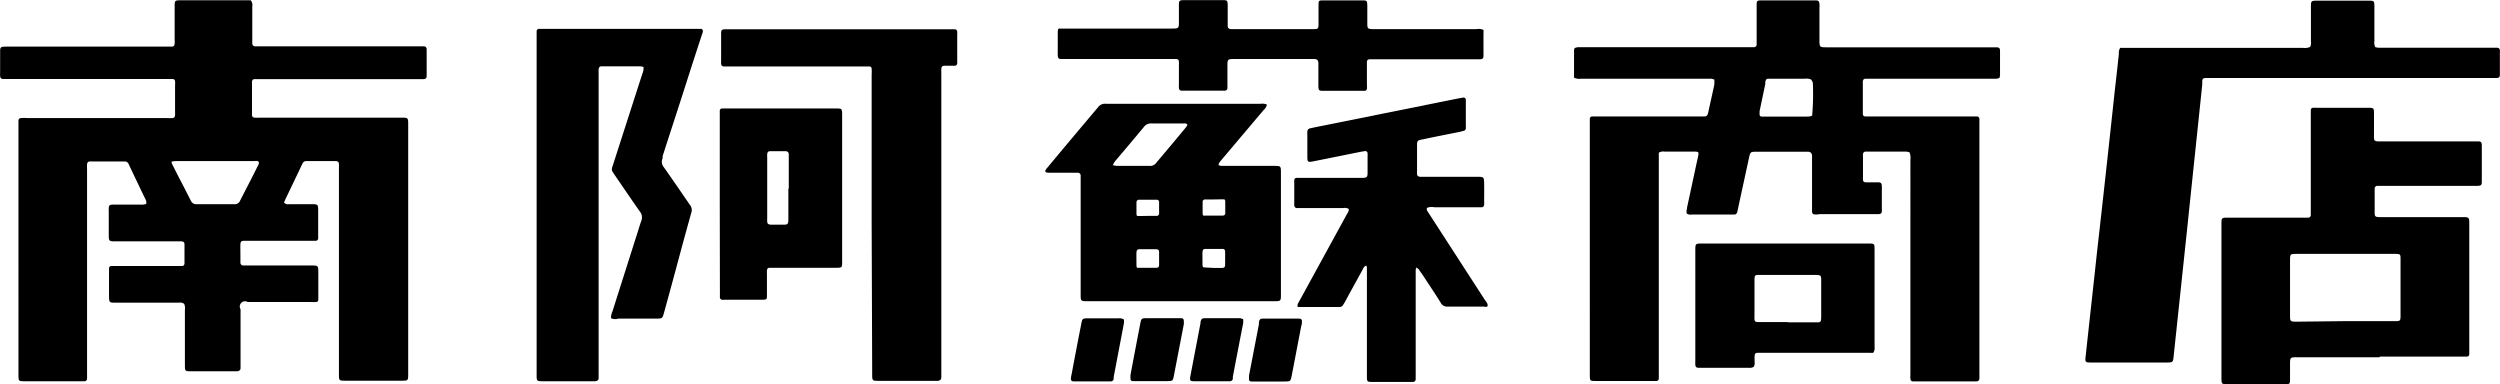 <svg id="レイヤー_1" data-name="レイヤー 1" xmlns="http://www.w3.org/2000/svg" viewBox="0 0 185.51 28.51"><path d="M226.2,421.43a.4.4,0,0,0,.37.11h1.6c.56,0,.56,0,.56.55v1.68c0,.1,0,.21,0,.32a.19.19,0,0,1-.19.17h-5.32c-.19,0-.25.07-.26.24s0,.48,0,.72,0,.43,0,.64a.21.21,0,0,0,.23.23h5c.55,0,.55,0,.55.56v1.68c0,.1,0,.21,0,.31a.17.17,0,0,1-.16.16,2.68,2.68,0,0,1-.4,0h-4.68a.39.39,0,0,0-.53.54c0,1.33,0,2.67,0,4,0,.12,0,.24,0,.36s-.07.23-.25.24h-3.41c-.45,0-.47,0-.47-.48V429.4a.9.9,0,0,0-.05-.46.5.5,0,0,0-.39-.09h-4.68c-.5,0-.5,0-.51-.52v-1.72c0-.11,0-.21,0-.32a.17.17,0,0,1,.16-.16h5.24c.13,0,.2-.08.2-.21,0-.47,0-.93,0-1.4,0-.15-.07-.21-.23-.22h-4.85c-.53,0-.54,0-.54-.52v-1.68a1.27,1.27,0,0,1,0-.2c0-.28.05-.32.33-.33h2a1,1,0,0,0,.45-.05.81.81,0,0,0,0-.22,2.59,2.59,0,0,0-.14-.29l-1.05-2.2-.12-.26a.31.31,0,0,0-.29-.18h-2.56c-.15,0-.22.07-.23.23s0,.29,0,.44v15c0,.15,0,.3,0,.44a.19.19,0,0,1-.2.2H207c-.51,0-.51,0-.51-.51V415.66c0-.11,0-.21,0-.32s.07-.19.21-.19a3.23,3.23,0,0,1,.44,0h10.33a3.24,3.24,0,0,0,.44,0c.13,0,.18-.07.2-.2a1.93,1.93,0,0,0,0-.24v-2a1.27,1.27,0,0,0,0-.28.18.18,0,0,0-.18-.18H205.35c-.15,0-.21-.07-.22-.23s0-.27,0-.4v-1.44c0-.28.06-.32.34-.33h12.37c.18,0,.23-.07.24-.25s0-.21,0-.32v-2.4c0-.45,0-.47.48-.47h4.8l.36,0a.54.54,0,0,1,.12.45v2.44c0,.11,0,.22,0,.32s.07.2.2.21h12.53a.2.2,0,0,1,.21.2v2c0,.16-.07.22-.22.23H224a.19.19,0,0,0-.18.18.86.86,0,0,0,0,.16v2.16a.86.86,0,0,0,0,.16.19.19,0,0,0,.2.2,2.68,2.68,0,0,0,.4,0H234.9c.5,0,.51,0,.51.52v18.48c0,.52,0,.52-.51.52h-4.13c-.5,0-.5,0-.5-.52V418.85a2.62,2.62,0,0,0,0-.28c0-.15-.07-.21-.22-.23h-2.2a.3.3,0,0,0-.27.16l-.09.18c-.39.83-.79,1.66-1.19,2.49A2,2,0,0,0,226.2,421.43Zm-8.35-3.05c0,.13.06.21.09.28l.45.89c.3.57.59,1.14.88,1.71a.44.44,0,0,0,.47.28c.31,0,.61,0,.92,0h1.84a.41.41,0,0,0,.44-.27l.4-.78c.3-.58.6-1.16.89-1.75.05-.1.13-.2.09-.32s-.23-.08-.35-.08h-5.76A3.25,3.25,0,0,0,217.85,418.38Z" transform="translate(-205.12 -406.39)"/><path d="M332.33,412.29l-.21-.06h-9.69a.83.83,0,0,1-.51-.08,1.42,1.42,0,0,1,0-.2v-1.84a.58.58,0,0,1,.05-.16l.22-.06h13.1a.19.19,0,0,0,.18-.18c0-.12,0-.24,0-.36v-2.56c0-.33,0-.37.38-.37h4c.21,0,.26.06.28.26s0,.21,0,.32v2.32c0,.58,0,.58.57.58h12.53c.24,0,.3.06.3.28,0,.6,0,1.2,0,1.8a.84.84,0,0,1-.05.2,1.06,1.06,0,0,1-.23.05h-9.69c-.14,0-.19.07-.21.2a1.27,1.27,0,0,0,0,.2v2c0,.08,0,.16,0,.24a.18.18,0,0,0,.16.16l.44,0h7.85a.19.19,0,0,1,.2.2c0,.11,0,.22,0,.32v18.61c0,.11,0,.22,0,.32s-.07.2-.2.21h-4.72c-.13,0-.19-.07-.2-.21s0-.29,0-.44V418.27a1.27,1.27,0,0,0-.06-.57.92.92,0,0,0-.25-.06h-3a.2.2,0,0,0-.21.19.92.92,0,0,0,0,.16v1.56a.81.81,0,0,0,0,.16c0,.14.07.2.2.21h.92c.22,0,.27.06.28.29a1.41,1.41,0,0,1,0,.2c0,.47,0,.94,0,1.4a1.92,1.92,0,0,1,0,.24c0,.16-.07.21-.23.23h-4.4a1,1,0,0,1-.46,0c-.12-.11-.09-.23-.09-.35,0-.48,0-1,0-1.44v-2.24c0-.11,0-.22,0-.32s-.06-.26-.26-.28H335.5c-.5,0-.5,0-.61.51l-.78,3.6a2.74,2.74,0,0,1-.09.39.21.21,0,0,1-.21.16h-3.16a.54.54,0,0,1-.35-.06c-.08-.15,0-.29,0-.43l.69-3.21c.05-.23.11-.46.15-.7s0-.25-.2-.27h-2.29a.64.64,0,0,0-.44.08c0,.06,0,.14,0,.22s0,.29,0,.44V434c0,.16,0,.32,0,.48a.18.18,0,0,1-.17.18h-4.49c-.45,0-.46,0-.46-.48,0-1.61,0-3.22,0-4.84V415.69c0-.16,0-.32,0-.48a.18.18,0,0,1,.18-.18h8.36a.22.22,0,0,0,.21-.17,1.05,1.05,0,0,0,.05-.19c.15-.68.3-1.35.44-2A3.11,3.11,0,0,0,332.33,412.29Zm7.18,0a.88.88,0,0,0-.45-.06h-2.64c-.2,0-.25,0-.31.25a.83.83,0,0,1,0,.15l-.42,2a1.81,1.81,0,0,0,0,.23.15.15,0,0,0,.12.18l.24,0h3.12c.15,0,.3,0,.42-.08a18.66,18.66,0,0,0,.05-2.44A1.29,1.29,0,0,0,339.51,412.29Z" transform="translate(-205.12 -406.39)"/><path d="M381.69,432.9H375.6c-.55,0-.55,0-.55.56,0,.36,0,.72,0,1.08s-.05.35-.34.36h-4.25c-.5,0-.5,0-.5-.52q0-5.65,0-11.32c0-.51,0-.52.5-.52h5.93a.19.19,0,0,0,.2-.2c0-.13,0-.26,0-.4v-7c0-.13,0-.27,0-.4a.17.17,0,0,1,.16-.15,1.32,1.32,0,0,1,.28,0h3.8c.43,0,.45,0,.45.45s0,1,0,1.52a1.93,1.93,0,0,0,0,.24c0,.21.06.26.26.28H389c.22,0,.27.06.28.29,0,.52,0,1,0,1.56s0,.78,0,1.16c0,.23-.06.28-.29.29h-7.45a.2.2,0,0,0-.21.2v.2c0,.5,0,1,0,1.52a.21.21,0,0,0,0,.08c0,.27.05.31.34.32h6.12c.56,0,.56,0,.56.55,0,3.09,0,6.19,0,9.28,0,.12,0,.24,0,.36a.18.18,0,0,1-.16.16h-6.48Zm-2.57-2.68h3.68c.42,0,.45,0,.45-.42v-4.16c0-.38,0-.41-.41-.41h-7.28c-.5,0-.51,0-.51.51v4c0,.51,0,.52.51.52Z" transform="translate(-205.12 -406.39)"/><path d="M362.45,409.94l.21,0H376a.92.92,0,0,0,.54-.07.72.72,0,0,0,.06-.43c0-.83,0-1.65,0-2.48,0-.52,0-.52.51-.52h3.72c.46,0,.48,0,.48.47v2.52a.8.8,0,0,0,.06.45.79.79,0,0,0,.22.05h8.84a.2.2,0,0,1,.19.18,1.34,1.34,0,0,1,0,.2v1.64c0,.16-.07.22-.23.23H368.74a.2.2,0,0,0-.2.17,2.51,2.51,0,0,0,0,.27c-.37,3.57-.75,7.14-1.12,10.71l-1,9.43c-.05.53-.06.53-.57.53h-5.49c-.52,0-.53,0-.47-.52.27-2.5.55-5,.82-7.52q.68-6,1.33-12.09c.11-.93.21-1.86.31-2.78A.67.67,0,0,1,362.45,409.94Z" transform="translate(-205.12 -406.39)"/><path d="M250.46,430a1.09,1.09,0,0,1,.1-.48l1.77-5.57c.13-.39.24-.79.38-1.18a.68.68,0,0,0-.1-.67c-.62-.88-1.23-1.78-1.84-2.67-.31-.46-.3-.39-.13-.91.72-2.23,1.43-4.45,2.15-6.67a1,1,0,0,0,.08-.49,1.11,1.11,0,0,0-.25-.05h-2.85c-.15,0-.21.07-.23.22a1.34,1.34,0,0,0,0,.2V434c0,.14,0,.29,0,.44s-.08.22-.26.24h-3.84c-.49,0-.5,0-.5-.49v-25c0-.16,0-.32,0-.48a.18.18,0,0,1,.18-.18h12a.15.15,0,0,1,.15.19c0,.12-.07.23-.1.35-.47,1.43-.93,2.86-1.39,4.3s-1,3.07-1.49,4.61l0,.15a.63.63,0,0,0,.09.67c.6.85,1.19,1.71,1.78,2.57l.16.23a.61.61,0,0,1,.09.6c-.31,1.1-.61,2.21-.91,3.32-.36,1.35-.73,2.7-1.1,4.05-.13.46-.13.46-.6.46h-2.8A.72.72,0,0,1,250.46,430Z" transform="translate(-205.12 -406.39)"/><path d="M299.13,414.15a.73.73,0,0,1-.24.4l-3,3.55c-.09.11-.19.22-.28.34a1.82,1.82,0,0,0-.08.19,1.21,1.21,0,0,0,.2.07h3.92c.51,0,.52,0,.52.52v9c0,.51,0,.52-.51.52H285.81c-.5,0-.5,0-.5-.53v-8.4c0-.13,0-.27,0-.4a.2.2,0,0,0-.21-.2H283c-.1,0-.24,0-.3-.07s.06-.22.13-.3c1.25-1.5,2.51-3,3.76-4.48a.63.63,0,0,1,.58-.27h11.5A.86.86,0,0,1,299.13,414.15Zm-5.9,1.5c-.08-.13-.2-.1-.3-.1h-2.36a.64.64,0,0,0-.56.25c-.71.86-1.44,1.72-2.16,2.57-.05.07-.09.16-.16.27a2.52,2.52,0,0,0,.29.06h2.45a.54.54,0,0,0,.48-.22c.74-.88,1.48-1.75,2.21-2.64A.72.72,0,0,0,293.23,415.65Zm-2.93,9.23h-.59c-.19,0-.25.07-.26.24s0,.61,0,.91.07.23.21.23h1.28c.12,0,.19-.07.19-.21,0-.31,0-.63,0-.95,0-.15-.07-.21-.23-.22Zm4.87,1.39h.63c.16,0,.23-.07.23-.21q0-.48,0-1a.18.18,0,0,0-.2-.2h-1.27c-.14,0-.2.07-.21.23s0,.58,0,.88.06.26.26.27Zm-4.88-3.86h0c.21,0,.42,0,.64,0a.18.18,0,0,0,.2-.2c0-.26,0-.53,0-.79a.18.18,0,0,0-.2-.21h-1.27a.19.19,0,0,0-.21.2c0,.26,0,.53,0,.8s.08.2.24.21Zm4.91-1.22h-.64a.18.18,0,0,0-.2.2c0,.26,0,.53,0,.79s.07.21.2.21c.42,0,.85,0,1.27,0,.14,0,.21-.07.21-.19s0-.54,0-.8-.07-.21-.23-.22Z" transform="translate(-205.12 -406.39)"/><path d="M269.8,422.94v-11a3.17,3.17,0,0,0,0-.44.17.17,0,0,0-.18-.18l-.4,0H258.84c-.14,0-.19-.07-.21-.2a1.93,1.93,0,0,1,0-.24v-2c0-.28.05-.31.34-.32h17a.19.19,0,0,1,.18.18,1.93,1.93,0,0,1,0,.24v1.88a1.93,1.93,0,0,1,0,.24.19.19,0,0,1-.19.17h-.76c-.15,0-.22.07-.23.22s0,.3,0,.44v22c0,.15,0,.29,0,.44s-.06.26-.26.28h-4.36c-.51,0-.51,0-.51-.52Z" transform="translate(-205.12 -406.39)"/><path d="M311,421.82a.69.69,0,0,0,0,.17c.06.11.14.22.21.33l4.09,6.32c.09.13.21.24.21.41s-.21.09-.31.09h-2.64a.53.53,0,0,1-.53-.28c-.29-.47-.6-.94-.91-1.41s-.45-.7-.68-1c0-.07-.12-.12-.2-.22a.53.53,0,0,0-.07.18c0,.15,0,.29,0,.44v7.28c0,.13,0,.27,0,.4a.2.2,0,0,1-.21.2h-3c-.38,0-.41,0-.41-.41v-7.73c0-.12,0-.24,0-.36a.35.35,0,0,0-.05-.13c-.17.05-.21.19-.27.3-.42.77-.85,1.54-1.27,2.32-.05.09-.1.18-.16.27a.31.31,0,0,1-.29.18h-2.84c-.08,0-.16,0-.26,0a.94.94,0,0,1,0-.2,3.24,3.24,0,0,1,.17-.32l3.46-6.32c.07-.13.19-.26.16-.44a.65.65,0,0,0-.43-.06h-3.4a.2.2,0,0,1-.21-.2,1.92,1.92,0,0,1,0-.24c0-.46,0-.91,0-1.36a2.53,2.53,0,0,1,0-.28.17.17,0,0,1,.16-.16l.4,0H306c.62,0,.6,0,.6-.58v-1a1.93,1.93,0,0,0,0-.24.17.17,0,0,0-.19-.17l-.35.06-3.42.69c-.5.1-.51.09-.51-.43v-1.48a2.53,2.53,0,0,1,0-.28.24.24,0,0,1,.18-.24l.31-.07,10.68-2.15.39-.07a.17.17,0,0,1,.2.15,1.41,1.41,0,0,1,0,.2v1.72a1.27,1.27,0,0,1,0,.2.2.2,0,0,1-.16.2l-.32.08c-.89.18-1.78.35-2.66.54-.48.09-.48.09-.48.56V419a2.62,2.62,0,0,0,0,.28c0,.15.07.21.23.23h4.2c.54,0,.54,0,.55.56s0,.83,0,1.24a2.53,2.53,0,0,1,0,.28.19.19,0,0,1-.18.18h-3.52A.92.92,0,0,0,311,421.82Z" transform="translate(-205.12 -406.39)"/><path d="M258.53,421.54V415c0-.14,0-.27,0-.4a.17.17,0,0,1,.16-.16l.28,0h8.17c.45,0,.47,0,.47.48V425.8c0,.44,0,.46-.45.46h-4.93c-.13,0-.19.07-.2.21a2.53,2.53,0,0,0,0,.28v1.56c0,.27,0,.32-.34.32h-2.84a.44.44,0,0,1-.16,0,.18.18,0,0,1-.15-.16c0-.13,0-.27,0-.4Zm5.12-1.16v-2.24c0-.1,0-.21,0-.31s-.07-.22-.23-.22h-1.16c-.13,0-.19.07-.21.2a2.53,2.53,0,0,0,0,.28v4.51a1.41,1.41,0,0,0,0,.2c0,.19.07.25.27.26h1c.23,0,.28-.06.3-.29v-2.39Z" transform="translate(-205.12 -406.39)"/><path d="M315.2,408.61a3,3,0,0,1,0,.31c0,.49,0,1,0,1.48a.48.48,0,0,1,0,.12c0,.21-.06.26-.26.27h-8.21a.19.19,0,0,0-.18.18c0,.11,0,.21,0,.32v1.36a1.67,1.67,0,0,1,0,.32.17.17,0,0,1-.16.16h-3c-.42,0-.44,0-.44-.46v-1.16c0-.15,0-.29,0-.44s-.06-.29-.28-.3h-5.92c-.55,0-.55,0-.55.56v1.28c0,.1,0,.21,0,.32a.2.2,0,0,1-.21.19h-3.16c-.16,0-.22-.07-.23-.23s0-.21,0-.31v-1.33a2.44,2.44,0,0,0,0-.27c0-.14-.07-.2-.2-.21h-8.53c-.19,0-.25-.06-.26-.27s0-.35,0-.52c0-.39,0-.78,0-1.16s.06-.3.31-.31H292c.62,0,.6,0,.6-.59V406.7c0-.25.06-.29.32-.3h2.88c.39,0,.41,0,.42.41V408c0,.1,0,.21,0,.32s.07.22.22.23h6.2c.28,0,.32-.06.32-.34,0-.46,0-.91,0-1.36s0-.43.44-.43h2.76c.39,0,.41,0,.42.4v1.36c0,.32.05.36.38.37h7.73A.87.87,0,0,1,315.2,408.61Z" transform="translate(-205.12 -406.39)"/><path d="M344.12,432.57a1.12,1.12,0,0,1-.21,0h-8.36c-.16,0-.22.07-.23.22s0,.32,0,.48a.5.5,0,0,1-.07.34.53.53,0,0,1-.35.07h-3.76c-.15,0-.21-.08-.22-.23s0-.21,0-.32V425c0-.54,0-.54.52-.54h12.29c.49,0,.49,0,.49.49q0,3.57,0,7.16A.64.64,0,0,1,344.12,432.57Zm-6.33-2.26h2.08c.35,0,.38,0,.39-.4v-.08c0-.86,0-1.71,0-2.56,0-.46,0-.47-.47-.48H335.7c-.34,0-.38,0-.39.36v2.64a2.62,2.62,0,0,0,0,.28c0,.15.07.21.23.22h2.24Z" transform="translate(-205.12 -406.39)"/><path d="M291.45,430h1.35a.17.17,0,0,1,.16.19,1.26,1.26,0,0,1,0,.28l-.72,3.73c-.09.47-.09.47-.56.47h-2.52a.16.16,0,0,1-.15-.19,1.26,1.26,0,0,1,0-.28c.23-1.24.47-2.48.71-3.73.09-.47.09-.47.57-.47Z" transform="translate(-205.12 -406.39)"/><path d="M297.37,430.08a2.61,2.61,0,0,1,0,.28c-.26,1.34-.52,2.67-.77,4a.83.83,0,0,1,0,.15.22.22,0,0,1-.2.17h-2.64c-.33,0-.37-.05-.31-.38l.75-3.92s0-.06,0-.08c.06-.25.1-.29.35-.3h2.6A1.29,1.29,0,0,1,297.37,430.08Z" transform="translate(-205.12 -406.39)"/><path d="M299.37,434.7H298c-.17,0-.22-.08-.2-.27l0-.16c.25-1.28.49-2.56.74-3.84l0-.16c.05-.19.1-.24.31-.24h2.67c.16,0,.22.08.21.23s0,.21-.05.31c-.23,1.22-.47,2.44-.7,3.65-.09.48-.09.48-.6.48h-1.08Z" transform="translate(-205.12 -406.39)"/><path d="M288.52,430.1a1.22,1.22,0,0,1,0,.27c-.25,1.33-.51,2.67-.76,4,0,.05,0,.1,0,.15a.22.22,0,0,1-.2.17h-2.76c-.18,0-.23-.09-.21-.27a2.56,2.56,0,0,1,.05-.27c.23-1.22.46-2.44.7-3.65.09-.49.09-.49.59-.49h2.2A.61.61,0,0,1,288.52,430.1Z" transform="translate(-205.12 -406.39)"/></svg>